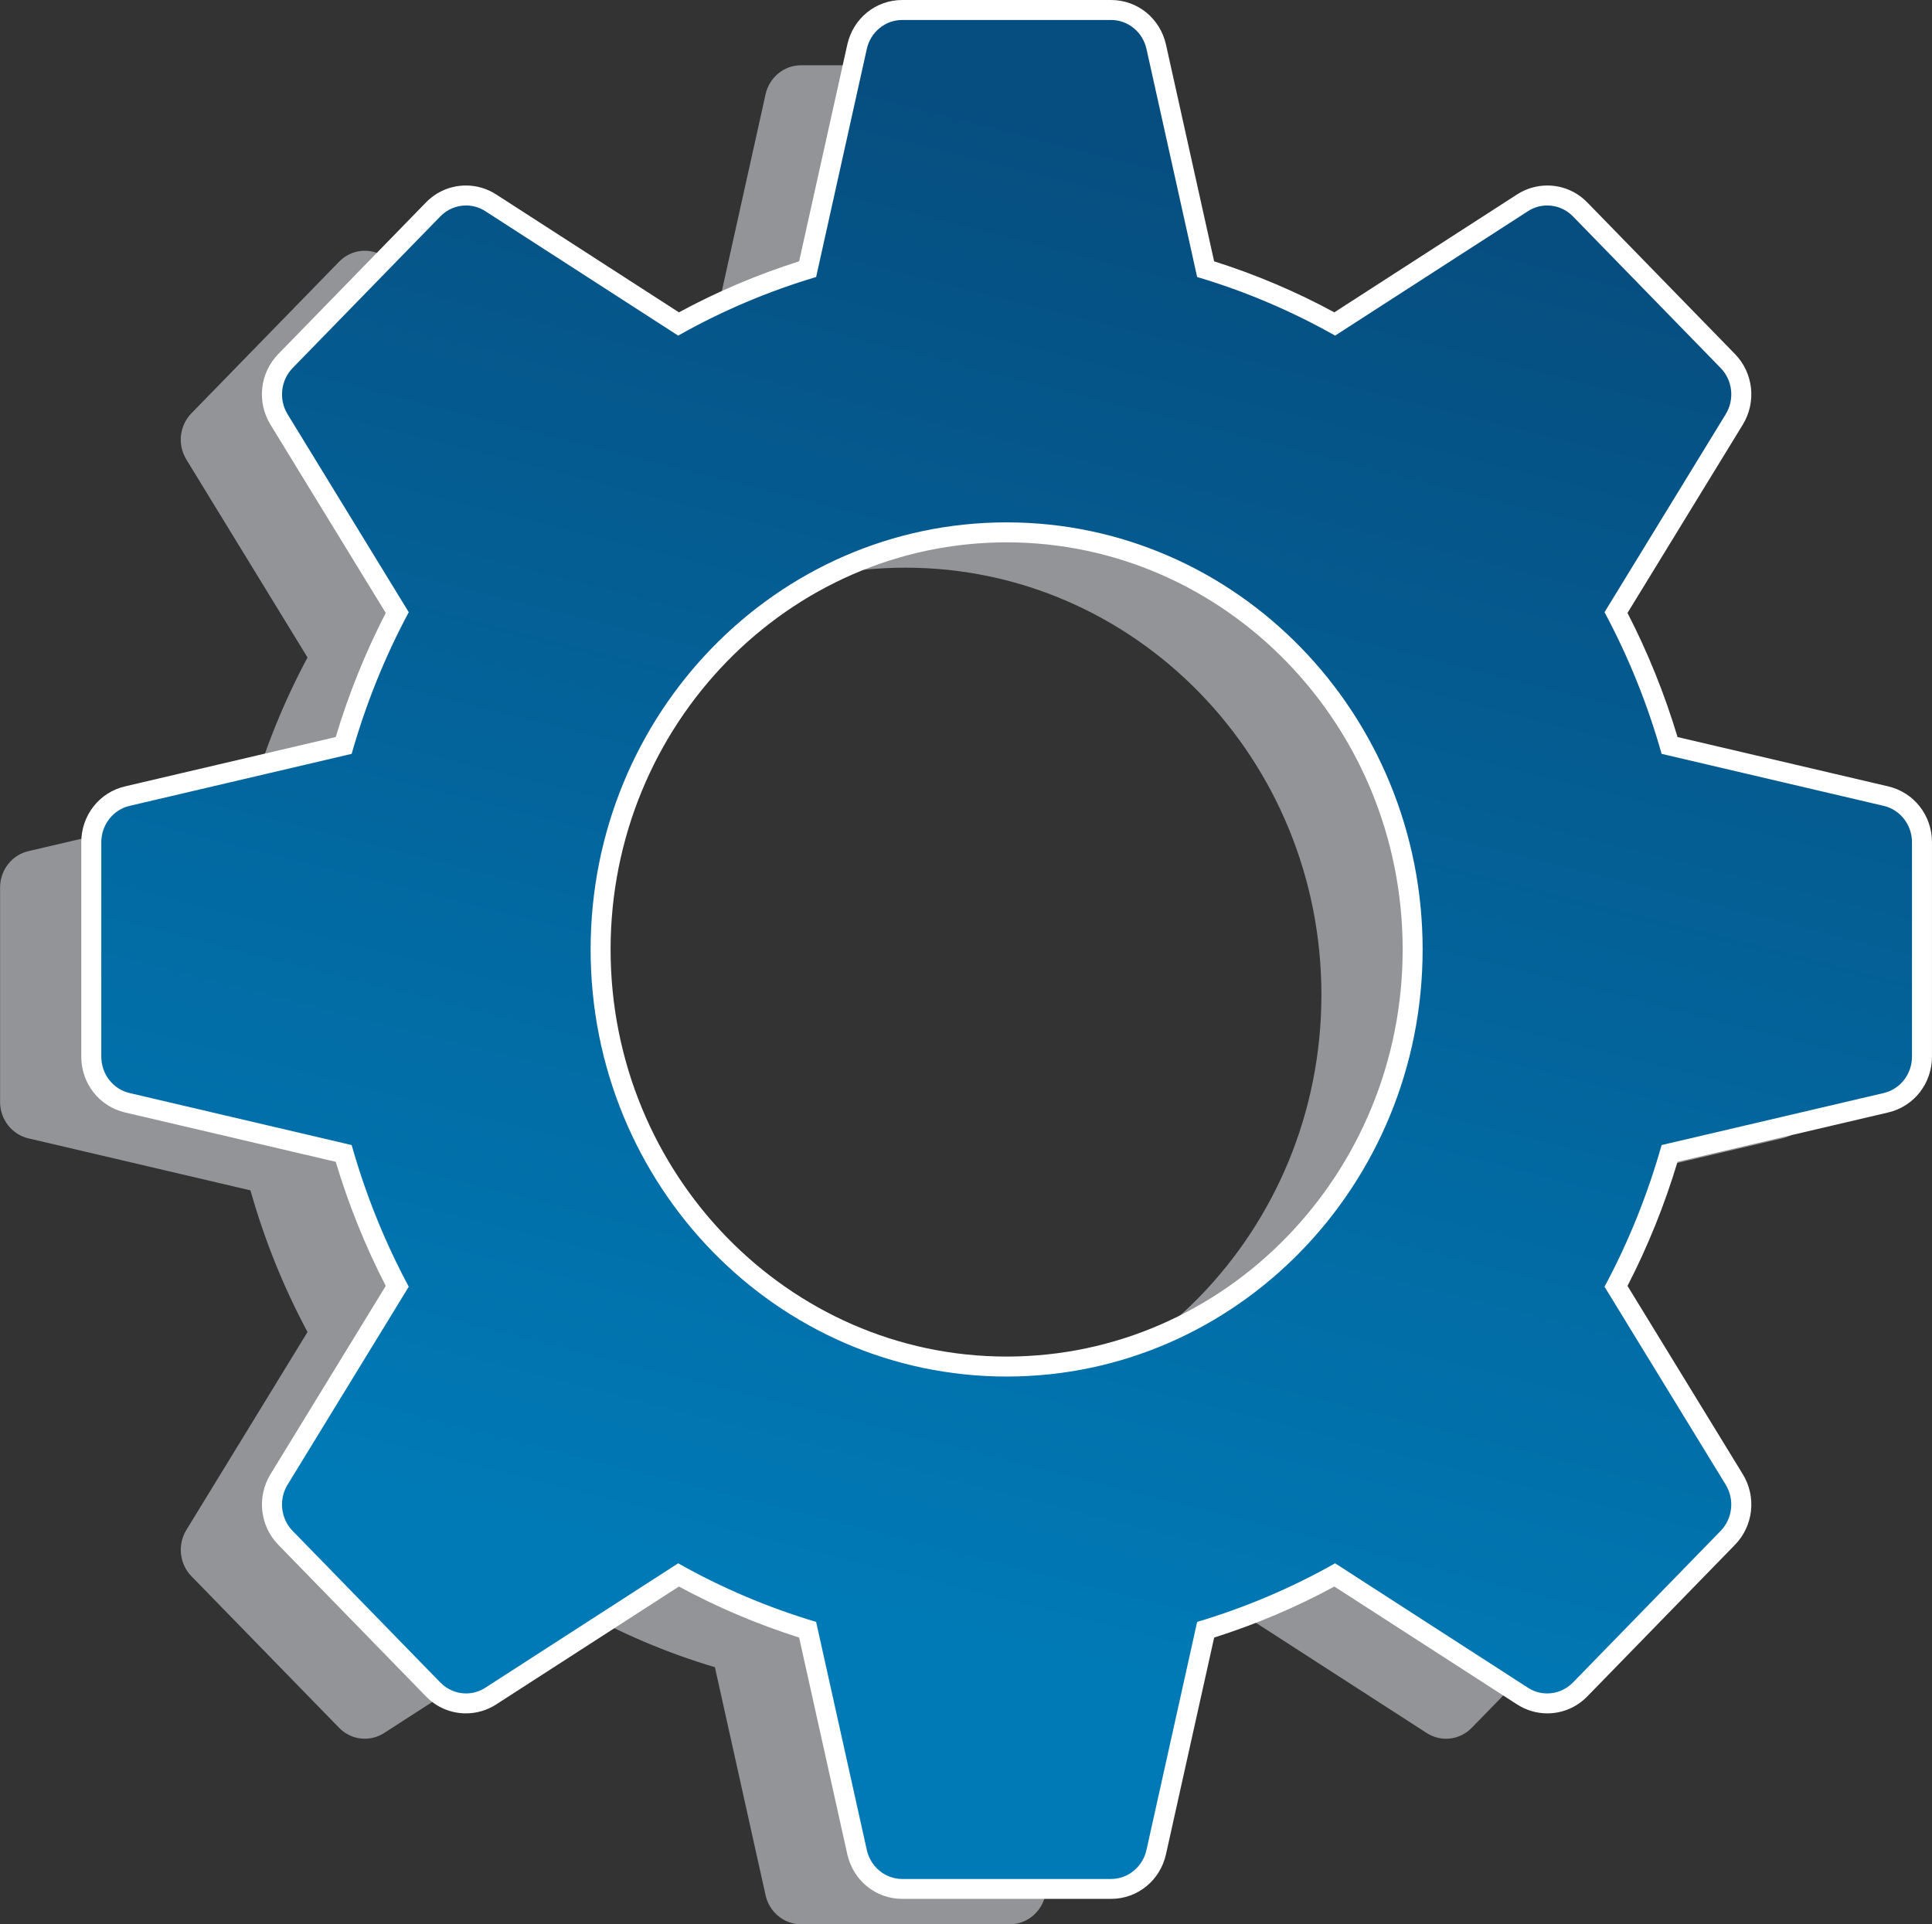 <?xml version="1.0" encoding="UTF-8"?>
<svg id="Capa_2" data-name="Capa 2" xmlns="http://www.w3.org/2000/svg" xmlns:xlink="http://www.w3.org/1999/xlink" viewBox="0 0 580.43 578.18">
  <rect x="0" y="0" width="580.43" height="578.18" fill="#333333" stroke="none"/>
  <defs>
    <style>
      .cls-1 {
        fill: #929497;
      }

      .cls-1, .cls-2, .cls-3 {
        stroke-width: 0px;
      }

      .cls-2 {
        fill: #fff;
      }

      .cls-3 {
        fill: url(#Degradado_sin_nombre_5);
      }
    </style>
    <linearGradient id="Degradado_sin_nombre_5" data-name="Degradado sin nombre 5" x1="362.16" y1="49.51" x2="252.17" y2="483.58" gradientUnits="userSpaceOnUse">
      <stop offset="0" stop-color="#064e80"/>
      <stop offset="1" stop-color="#007ab6"/>
    </linearGradient>
  </defs>
  <g id="Layer_1" data-name="Layer 1">
    <g>
      <path class="cls-1" d="M535.51,255.75l-66.72-15.63c-4.22-14.93-9.98-29.19-17.15-42.56l36.4-59.48c2.71-4.43,2.08-10.2-1.52-13.9l-44.36-45.54c-3.61-3.7-9.22-4.35-13.54-1.57l-57.92,37.38c-13.02-7.36-26.91-13.27-41.45-17.61l-15.22-68.51c-1.13-5.1-5.55-8.72-10.65-8.72h-62.73c-5.1,0-9.52,3.62-10.65,8.72l-15.22,68.51c-14.55,4.34-28.43,10.25-41.45,17.61l-57.92-37.38c-4.32-2.79-9.94-2.14-13.54,1.57l-44.36,45.54c-3.61,3.7-4.24,9.47-1.52,13.9l36.4,59.48c-7.17,13.37-12.93,27.63-17.15,42.56l-66.72,15.63c-4.97,1.16-8.5,5.7-8.5,10.94v64.41c0,5.23,3.53,9.77,8.5,10.94l66.72,15.63c4.23,14.94,9.98,29.2,17.15,42.56l-36.4,59.48c-2.71,4.43-2.08,10.2,1.52,13.9l44.36,45.54c3.6,3.7,9.22,4.35,13.54,1.57l57.92-37.38c13.02,7.36,26.9,13.27,41.45,17.61l15.22,68.51c1.13,5.1,5.55,8.73,10.65,8.73h62.73c5.1,0,9.52-3.62,10.65-8.73l15.22-68.51c14.55-4.34,28.43-10.25,41.45-17.61l57.92,37.38c4.32,2.79,9.94,2.14,13.54-1.57l44.36-45.54c3.61-3.7,4.24-9.47,1.52-13.9l-36.4-59.48c7.17-13.37,12.93-27.63,17.15-42.56l66.72-15.63c4.97-1.16,8.5-5.7,8.5-10.94v-64.41c0-5.24-3.52-9.77-8.5-10.94ZM272.01,427.22c-69.02,0-124.98-57.45-124.98-128.32s55.96-128.33,124.98-128.33,124.98,57.45,124.98,128.33-55.95,128.32-124.98,128.32Z"/>
      <g>
        <path class="cls-3" d="M271.06,567.58c-6.55,0-12.13-4.55-13.58-11.08l-14.84-66.8c-13.49-4.15-26.53-9.68-38.79-16.47l-56.41,36.4c-2.23,1.44-4.8,2.2-7.44,2.2-3.74,0-7.25-1.49-9.88-4.19l-44.36-45.54c-4.59-4.71-5.38-11.93-1.93-17.56l35.51-58.01c-6.64-12.62-12.04-26.04-16.1-39.94l-65.01-15.23c-6.37-1.49-10.81-7.19-10.81-13.86v-64.41c0-6.67,4.45-12.37,10.81-13.86l65.01-15.23c4.05-13.9,9.46-27.31,16.1-39.94l-35.51-58.01c-3.45-5.63-2.65-12.85,1.93-17.56l44.36-45.54c2.63-2.7,6.14-4.19,9.88-4.19,2.64,0,5.21.76,7.44,2.2l56.41,36.4c12.26-6.79,25.29-12.32,38.79-16.47l14.84-66.8c1.45-6.52,7.03-11.07,13.58-11.07h62.73c6.55,0,12.13,4.55,13.58,11.07l14.84,66.8c13.5,4.15,26.53,9.69,38.79,16.47l56.41-36.4c2.23-1.44,4.8-2.2,7.44-2.2,3.74,0,7.24,1.49,9.88,4.19l44.36,45.55c4.59,4.71,5.38,11.93,1.93,17.56l-35.51,58.01c6.64,12.63,12.04,26.05,16.09,39.94l65.01,15.23c6.37,1.49,10.81,7.19,10.81,13.86v64.41c0,6.67-4.45,12.37-10.81,13.86l-65.01,15.23c-4.05,13.89-9.46,27.31-16.09,39.94l35.51,58.01c3.45,5.63,2.65,12.85-1.93,17.56l-44.36,45.54c-2.63,2.7-6.14,4.19-9.88,4.19h0c-2.64,0-5.21-.76-7.44-2.2l-56.41-36.4c-12.27,6.79-25.3,12.32-38.79,16.47l-14.84,66.8c-1.45,6.52-7.03,11.08-13.58,11.08h-62.73ZM302.42,159.96c-67.26,0-121.98,56.22-121.98,125.33s54.72,125.32,121.98,125.32,121.98-56.22,121.98-125.32-54.72-125.33-121.98-125.33Z"/>
        <path class="cls-2" d="M333.79,6c5.1,0,9.52,3.62,10.65,8.72l15.22,68.51c14.55,4.34,28.43,10.25,41.45,17.61l57.92-37.38c1.79-1.16,3.81-1.72,5.81-1.72,2.82,0,5.62,1.12,7.73,3.29l44.36,45.54c3.61,3.7,4.24,9.47,1.52,13.9l-36.4,59.48c7.17,13.37,12.93,27.63,17.15,42.56l66.72,15.63c4.97,1.16,8.5,5.7,8.5,10.94v64.41c0,5.23-3.52,9.77-8.5,10.94l-66.72,15.63c-4.22,14.94-9.98,29.2-17.15,42.56l36.4,59.48c2.71,4.43,2.08,10.2-1.52,13.9l-44.36,45.54c-2.11,2.16-4.91,3.29-7.73,3.29-2,0-4.02-.56-5.81-1.72l-57.92-37.38c-13.02,7.36-26.91,13.27-41.45,17.61l-15.22,68.51c-1.13,5.1-5.55,8.73-10.65,8.73h-62.73c-5.1,0-9.52-3.62-10.65-8.73l-15.22-68.51c-14.55-4.34-28.43-10.25-41.45-17.61l-57.92,37.38c-1.79,1.16-3.81,1.72-5.81,1.72-2.82,0-5.62-1.12-7.73-3.29l-44.36-45.54c-3.61-3.7-4.24-9.47-1.52-13.9l36.4-59.48c-7.17-13.37-12.93-27.63-17.15-42.56l-66.72-15.63c-4.97-1.16-8.5-5.7-8.5-10.94v-64.41c0-5.24,3.53-9.77,8.5-10.94l66.72-15.63c4.23-14.93,9.98-29.19,17.15-42.56l-36.4-59.48c-2.71-4.43-2.08-10.2,1.52-13.9l44.36-45.54c2.11-2.17,4.91-3.29,7.73-3.29,2,0,4.02.56,5.81,1.72l57.92,37.38c13.02-7.36,26.9-13.27,41.45-17.61l15.22-68.51c1.13-5.1,5.55-8.72,10.65-8.72h62.73M302.42,413.61c69.02,0,124.98-57.45,124.98-128.32s-55.95-128.33-124.98-128.33-124.98,57.45-124.98,128.33,55.96,128.32,124.98,128.32M333.79,0h-62.73c-7.97,0-14.76,5.52-16.51,13.42l-14.47,65.1c-12.53,3.97-24.64,9.11-36.11,15.33l-54.91-35.43c-2.72-1.75-5.85-2.68-9.07-2.68-4.55,0-8.83,1.81-12.03,5.1l-44.36,45.54c-5.54,5.69-6.51,14.42-2.34,21.22l34.63,56.57c-6.1,11.84-11.15,24.36-15.03,37.29l-63.31,14.83c-7.73,1.81-13.13,8.71-13.13,16.78v64.41c0,8.07,5.4,14.97,13.13,16.78l63.31,14.83c3.88,12.93,8.93,25.45,15.03,37.29l-34.62,56.57c-4.16,6.8-3.2,15.53,2.34,21.22l44.36,45.55c3.2,3.29,7.47,5.1,12.03,5.1,3.21,0,6.35-.93,9.06-2.68l54.91-35.43c11.48,6.22,23.6,11.36,36.11,15.33l14.47,65.1c1.76,7.9,8.55,13.42,16.51,13.42h62.73c7.96,0,14.75-5.52,16.51-13.42l14.47-65.1c12.52-3.97,24.64-9.11,36.11-15.33l54.91,35.43c2.72,1.75,5.85,2.68,9.06,2.68,4.55,0,8.82-1.81,12.03-5.1l44.36-45.55c5.54-5.69,6.51-14.42,2.34-21.22l-34.63-56.57c6.11-11.85,11.15-24.36,15.03-37.29l63.31-14.83c7.73-1.81,13.13-8.71,13.13-16.78v-64.41c0-8.07-5.4-14.97-13.13-16.78l-63.31-14.83c-3.88-12.93-8.93-25.45-15.03-37.29l34.63-56.57c4.16-6.8,3.2-15.53-2.34-21.22l-44.36-45.54c-3.2-3.29-7.48-5.1-12.03-5.1-3.21,0-6.35.93-9.07,2.68l-54.91,35.43c-11.47-6.22-23.59-11.36-36.11-15.33l-14.46-65.1c-1.76-7.9-8.55-13.42-16.51-13.42h0ZM302.42,407.61c-65.61,0-118.98-54.87-118.98-122.32s53.37-122.33,118.98-122.33,118.98,54.88,118.98,122.33-53.37,122.32-118.98,122.32h0Z"/>
      </g>
    </g>
  </g>
</svg>